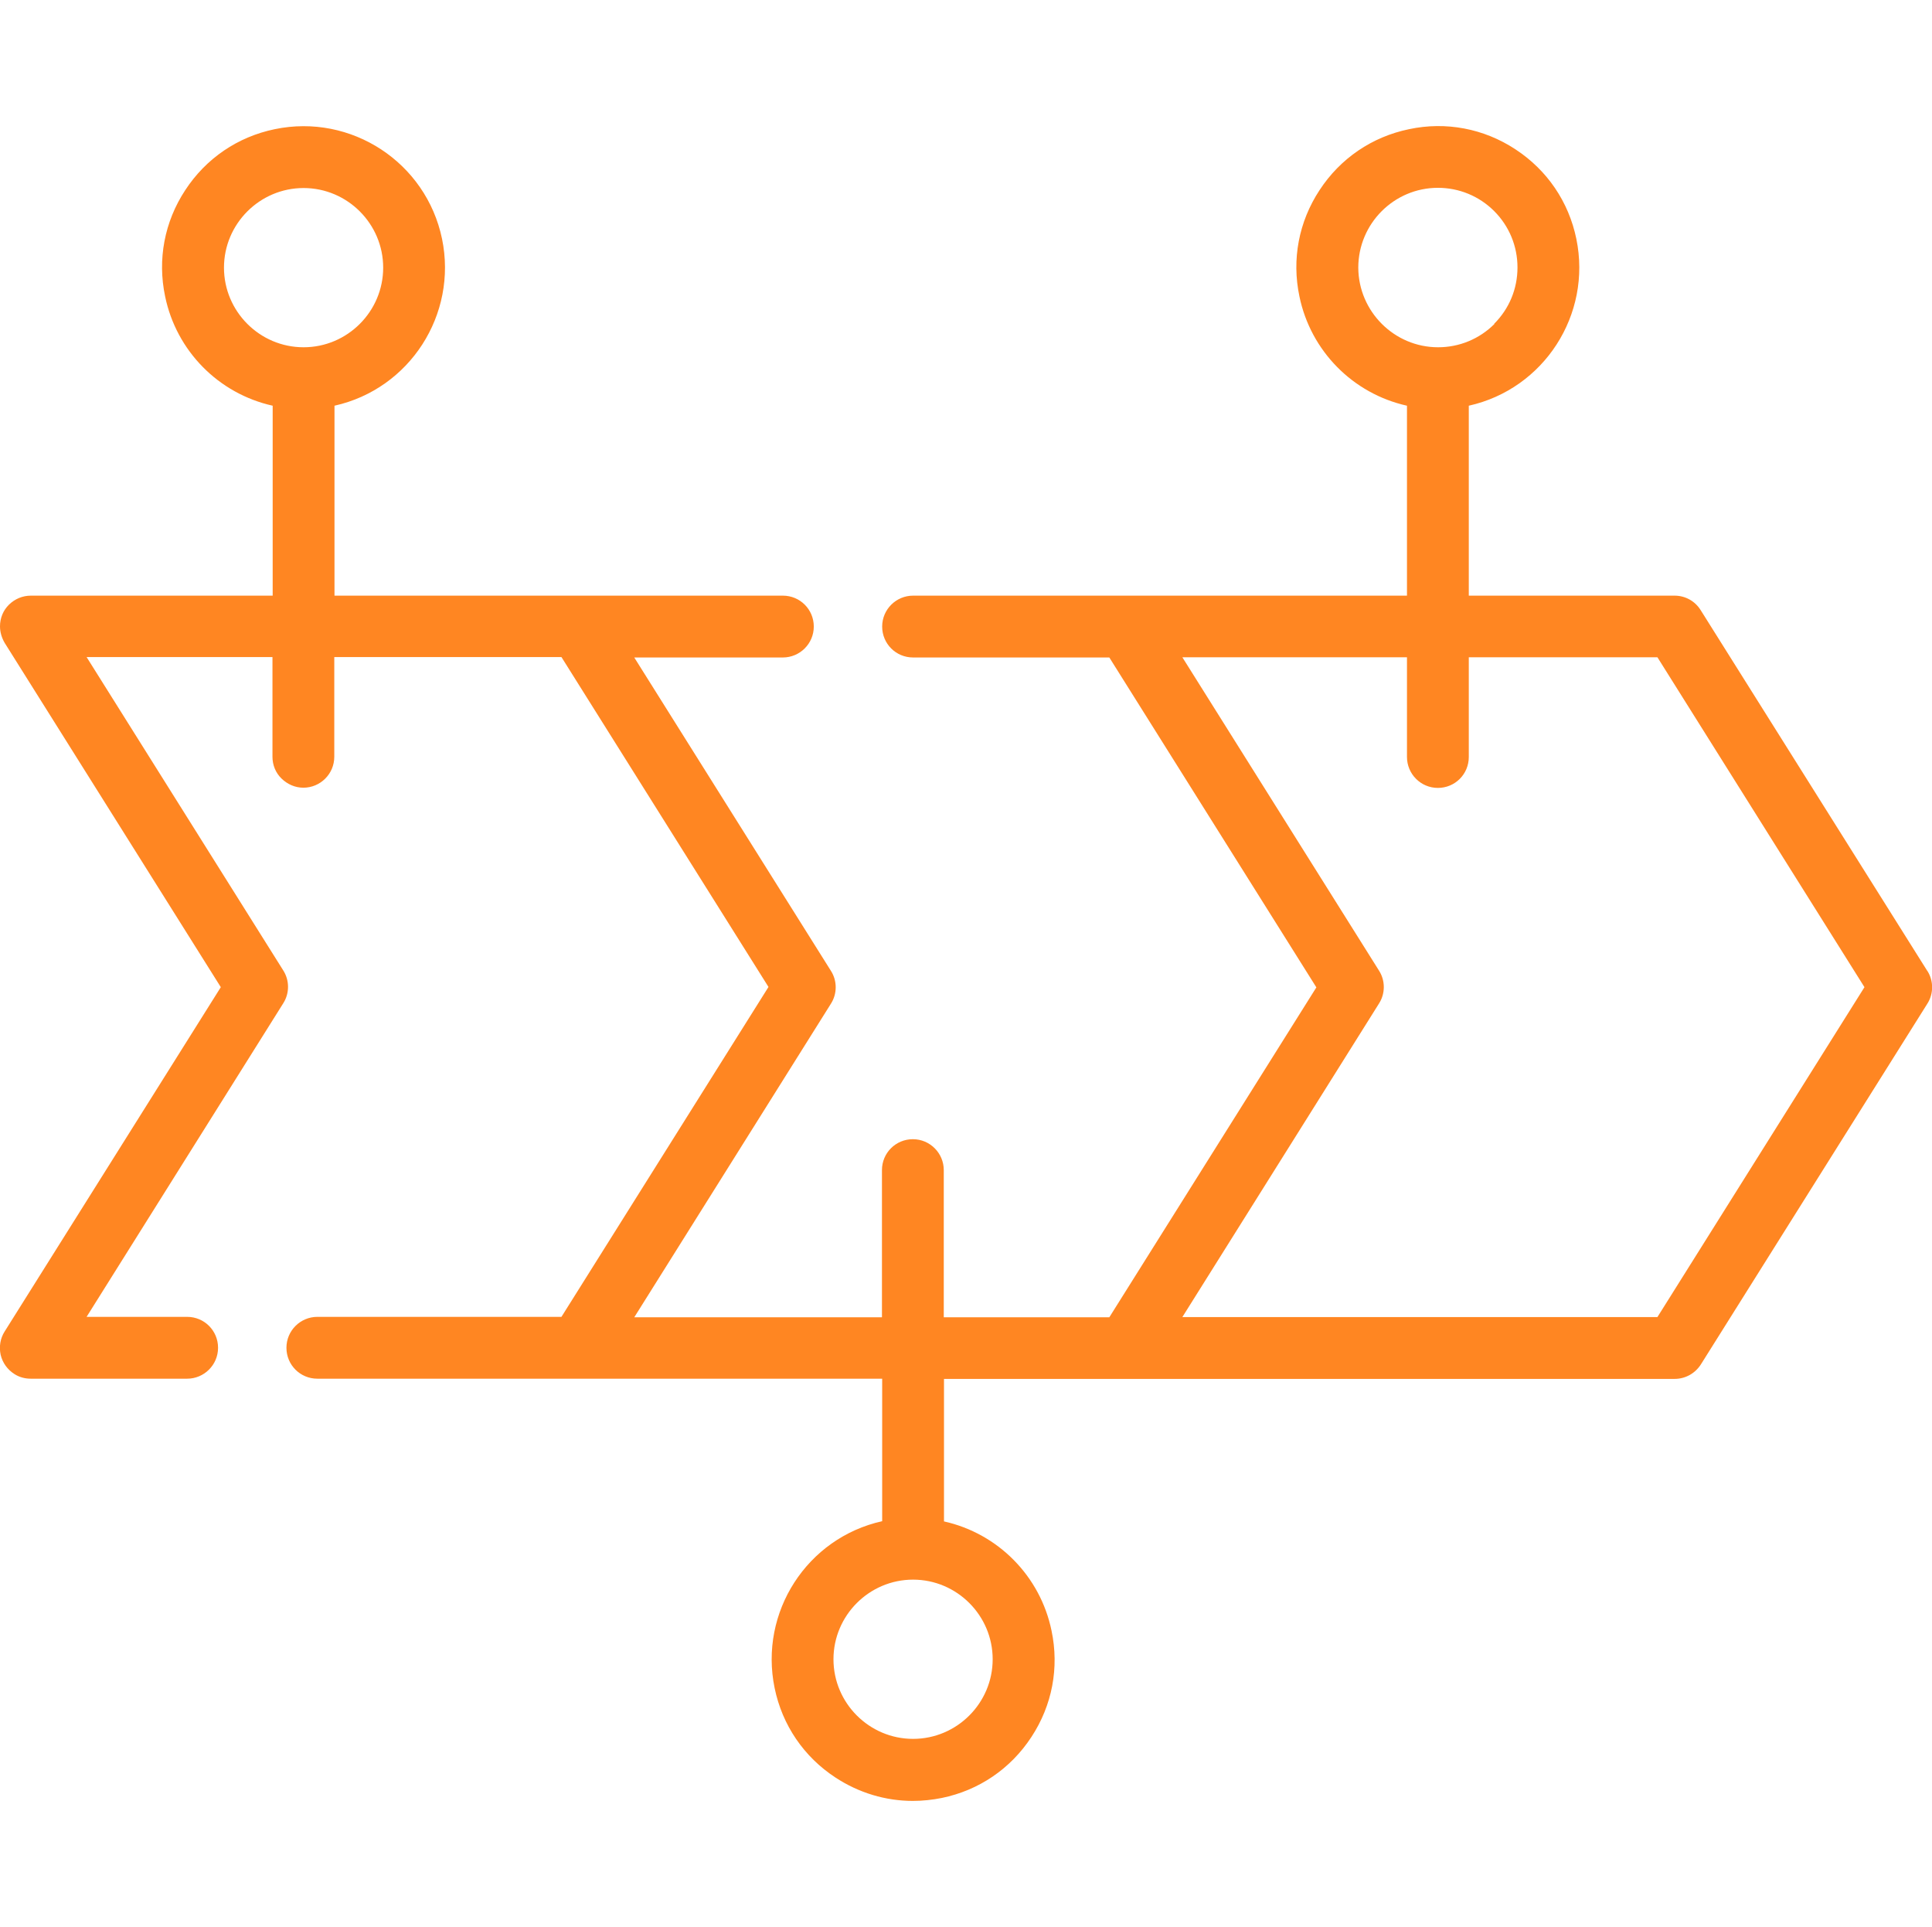 <?xml version="1.0" encoding="UTF-8"?>
<svg id="Layer_1" data-name="Layer 1" xmlns="http://www.w3.org/2000/svg" viewBox="0 0 91.26 91">
  <defs>
    <style>
      .cls-1 {
        fill: #ff8622;
      }
    </style>
  </defs>
  <path class="cls-1" d="m91.03,45.84l-10.7-17.03c-.27-.43-.73-.68-1.23-.68h-9.72v-8.97c3.55-.79,5.82-4.3,5.08-7.88-.36-1.75-1.38-3.25-2.88-4.23-1.49-.98-3.28-1.32-5.02-.95-1.75.36-3.25,1.38-4.23,2.88-.98,1.49-1.32,3.27-.95,5.02.53,2.57,2.52,4.59,5.08,5.16v8.97h-23.33c-.8,0-1.46.65-1.46,1.46s.65,1.46,1.46,1.46h9.27l9.78,15.58-9.78,15.58h-7.82v-6.95c0-.8-.65-1.46-1.46-1.46s-1.46.65-1.46,1.46v6.95h-11.7l9.29-14.81c.3-.47.3-1.08,0-1.55l-9.29-14.8h7.02c.8,0,1.46-.65,1.46-1.46s-.65-1.46-1.46-1.46H15.8v-8.97c3.55-.79,5.82-4.3,5.08-7.88-.75-3.61-4.29-5.93-7.9-5.18-1.75.36-3.25,1.38-4.23,2.88-.98,1.49-1.32,3.27-.95,5.02.53,2.57,2.52,4.59,5.08,5.16v8.97H1.46c-.39,0-.75.15-1.03.42C.15,28.82,0,29.19,0,29.58c0,.27.08.54.22.78l10.21,16.26L.22,62.88c-.21.33-.27.72-.19,1.1.09.38.32.7.65.91.23.15.5.22.77.22h7.39c.8,0,1.46-.65,1.46-1.46s-.65-1.46-1.46-1.46h-4.75l9.29-14.81c.3-.47.3-1.08,0-1.55l-9.29-14.8h8.78v4.71c0,.39.15.76.43,1.03.28.27.64.43,1.03.43h0c.8,0,1.46-.65,1.46-1.46v-4.71h10.73l9.78,15.58-9.78,15.58h-11.53c-.8,0-1.46.65-1.46,1.46s.65,1.46,1.46,1.46h26.68v6.73c-3.55.79-5.82,4.3-5.08,7.88.36,1.75,1.38,3.25,2.88,4.23,1.1.72,2.36,1.1,3.65,1.1.46,0,.92-.05,1.37-.14,1.75-.36,3.25-1.38,4.23-2.88.98-1.49,1.32-3.27.95-5.02-.53-2.57-2.52-4.59-5.08-5.16v-6.73h34.51c.51,0,.97-.26,1.24-.68l10.7-17.04c.3-.47.3-1.08,0-1.55Zm-44.14,32.52c0,2.07-1.69,3.76-3.76,3.76s-3.76-1.69-3.76-3.76,1.69-3.76,3.76-3.76c2.07,0,3.76,1.69,3.76,3.76Zm8.96-16.16l9.29-14.81c.3-.47.3-1.08,0-1.55l-9.29-14.8h10.61v4.71c0,.8.65,1.46,1.46,1.46s1.46-.65,1.46-1.46v-4.71h8.91l9.78,15.58-9.78,15.58h-22.44Zm14.74-46.9c-.71.71-1.66,1.1-2.66,1.1-2.07,0-3.76-1.69-3.77-3.76,0-2.08,1.69-3.77,3.76-3.77h0c1,0,1.95.39,2.66,1.1.71.71,1.1,1.66,1.1,2.66,0,1.01-.39,1.95-1.1,2.66Zm-52.49-2.66c0,2.07-1.69,3.76-3.76,3.76-2.07,0-3.76-1.69-3.76-3.76,0-2.07,1.69-3.76,3.76-3.76s3.76,1.69,3.76,3.76Z"/>
</svg>
